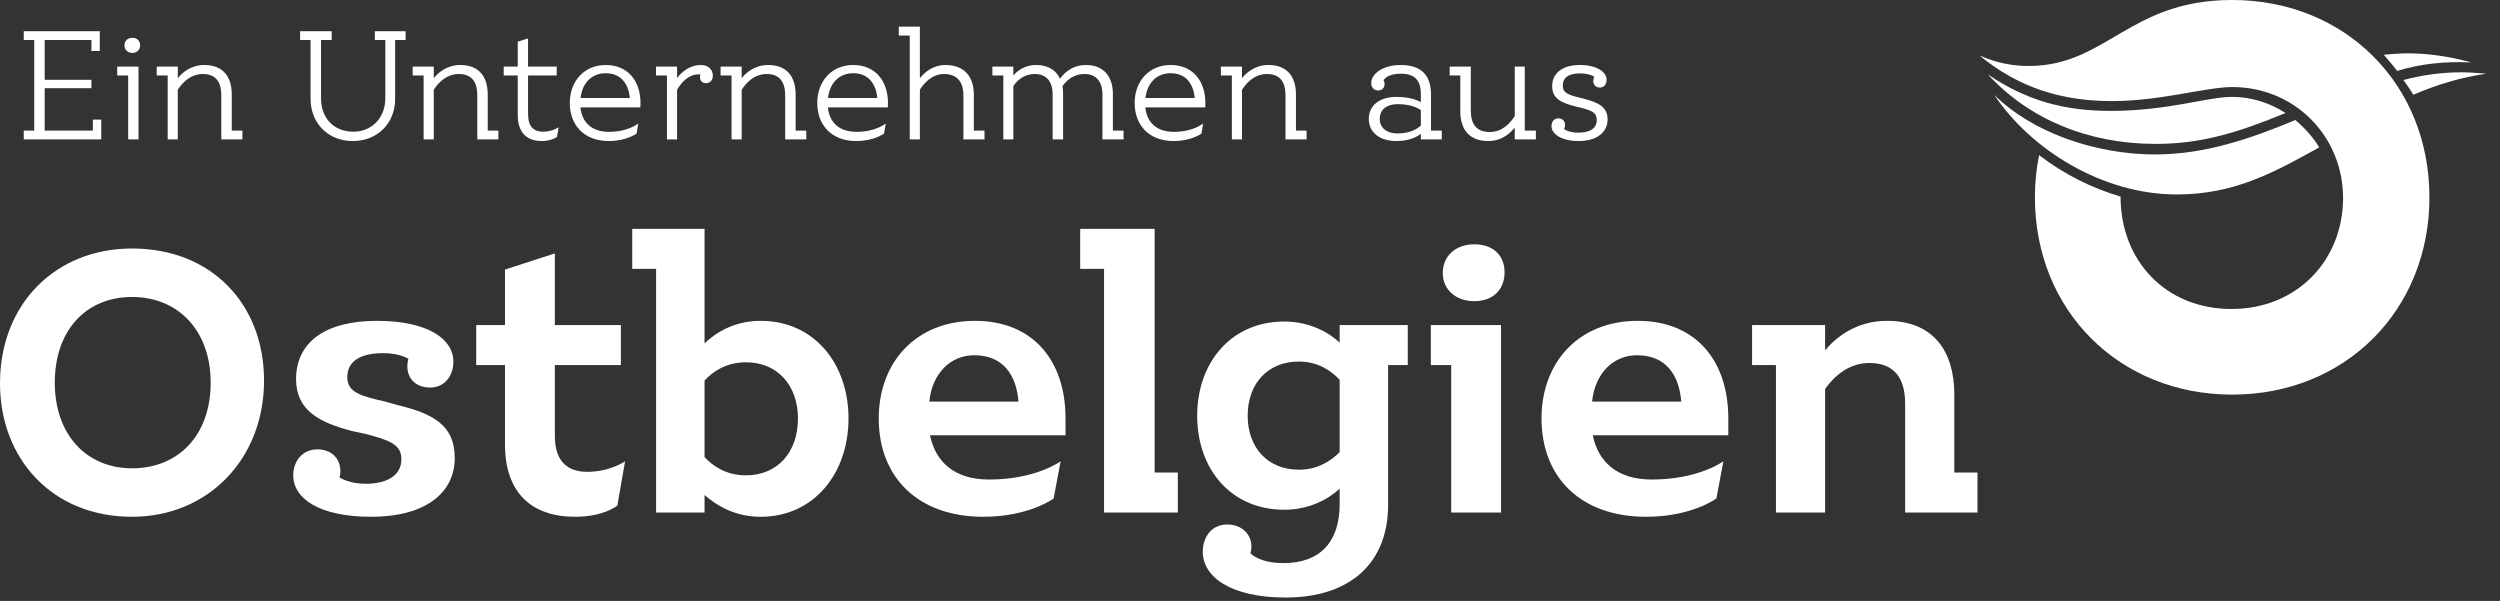 <?xml version="1.0" encoding="UTF-8" standalone="no"?>
<!DOCTYPE svg PUBLIC "-//W3C//DTD SVG 1.1//EN" "http://www.w3.org/Graphics/SVG/1.1/DTD/svg11.dtd">
<svg width="100%" height="100%" viewBox="0 0 104 25" version="1.1" xmlns="http://www.w3.org/2000/svg" xmlns:xlink="http://www.w3.org/1999/xlink" xml:space="preserve" xmlns:serif="http://www.serif.com/" style="fill-rule:evenodd;clip-rule:evenodd;stroke-linejoin:round;stroke-miterlimit:2;">
    <rect x="0" y="0" width="104" height="25" fill="#333333" stroke="none"/>
    <g transform="matrix(1,0,0,1,-19.494,-18.678)">
        <path d="M109.169,24.664C111.125,24.664 112.644,24.168 114.571,23.38C113.9,22.941 113.111,22.708 112.352,22.708C111.33,22.708 109.665,23.292 107.3,23.292C105.401,23.292 103.825,22.883 102.189,21.774C103.912,23.642 106.365,24.664 109.169,24.664" style="fill:white;fill-rule:nonzero;"/>
        <path d="M122.31,21.277C121.347,21.014 120.47,20.897 119.653,20.897C119.331,20.897 118.981,20.927 118.66,20.955C118.835,21.16 119.039,21.394 119.214,21.627C120.178,21.335 121.2,21.219 122.31,21.277" style="fill:white;fill-rule:nonzero;"/>
        <path d="M102.452,22.62C104.029,24.197 106.686,25.103 109.14,25.103C111.213,25.103 113.082,24.46 114.98,23.672C115.36,23.993 115.711,24.372 115.973,24.81C114.075,25.862 112.439,26.767 110.045,26.767C106.949,26.767 103.97,24.898 102.452,22.62" style="fill:white;fill-rule:nonzero;"/>
        <path d="M119.886,22.62C119.769,22.416 119.624,22.211 119.477,22.007C120.237,21.803 121.054,21.686 121.901,21.686C122.223,21.686 122.573,21.715 122.923,21.744C121.901,21.89 120.908,22.182 119.886,22.62" style="fill:white;fill-rule:nonzero;"/>
        <path d="M19.494,34.625C19.494,31.324 21.802,29.016 24.986,29.016C28.316,29.016 30.478,31.353 30.478,34.508C30.478,37.779 28.141,40.176 24.986,40.176C21.656,40.176 19.494,37.75 19.494,34.625M28.258,34.596C28.258,32.405 26.885,31.032 24.986,31.032C23.087,31.032 21.773,32.405 21.773,34.596C21.773,36.786 23.116,38.16 24.986,38.16C26.914,38.16 28.258,36.786 28.258,34.596M45.497,37.867L45.176,39.708C45.176,39.708 44.621,40.176 43.423,40.176C41.612,40.176 40.502,39.182 40.502,37.167L40.502,33.865L39.304,33.865L39.304,32.2L40.502,32.2L40.502,29.892L42.576,29.22L42.576,32.2L45.322,32.2L45.322,33.865L42.576,33.865L42.576,36.816C42.576,37.867 43.101,38.306 43.919,38.306C44.884,38.306 45.497,37.867 45.497,37.867M54.792,36.085C54.792,38.393 53.332,40.176 51.141,40.176C50.03,40.176 49.271,39.678 48.803,39.27L48.803,40L46.788,40L46.788,29.863L45.795,29.863L45.795,28.198L48.803,28.198L48.803,32.96C49.271,32.521 50.03,32.025 51.141,32.025C53.361,32.025 54.792,33.807 54.792,36.085M52.689,36.085C52.689,34.713 51.842,33.749 50.527,33.749C49.709,33.749 49.154,34.129 48.803,34.508L48.803,37.692C49.154,38.072 49.709,38.452 50.527,38.452C51.842,38.452 52.689,37.488 52.689,36.085M63.82,36.786L58.182,36.786C58.416,37.926 59.234,38.627 60.636,38.627C62.594,38.627 63.616,37.867 63.616,37.867L63.324,39.416C63.324,39.416 62.302,40.176 60.403,40.176C57.686,40.176 56.05,38.54 56.05,36.085C56.05,33.749 57.598,32.025 60.052,32.025C62.477,32.025 63.82,33.69 63.82,36.085L63.82,36.786ZM61.863,35.384C61.776,34.274 61.22,33.456 60.023,33.456C59.03,33.456 58.27,34.216 58.153,35.384L61.863,35.384ZM68.491,38.335L68.491,40L65.423,40L65.423,29.863L64.43,29.863L64.43,28.198L67.527,28.198L67.527,38.335L68.491,38.335ZM81.938,40L79.864,40L79.864,33.865L79.017,33.865L79.017,32.2L81.938,32.2L81.938,40ZM79.513,30.038C79.513,29.337 80.039,28.841 80.827,28.841C81.616,28.841 82.084,29.308 82.084,30.009C82.084,30.71 81.616,31.207 80.827,31.207C80.039,31.207 79.513,30.71 79.513,30.038M101.757,38.335L101.757,40L98.748,40L98.748,35.472C98.748,34.391 98.281,33.778 97.259,33.778C96.382,33.778 95.769,34.362 95.418,34.858L95.418,40L93.373,40L93.373,33.865L92.38,33.865L92.38,32.2L95.418,32.2L95.418,33.252C95.856,32.726 96.703,32.025 97.989,32.025C99.917,32.025 100.793,33.28 100.793,35.092L100.793,38.335L101.757,38.335ZM78.057,33.865L77.239,33.865L77.239,39.678C77.239,42.074 75.691,43.535 72.974,43.535C70.667,43.535 69.53,42.658 69.53,41.636C69.53,40.994 69.91,40.497 70.55,40.497C71.279,40.497 71.689,41.081 71.513,41.694C71.513,41.694 71.864,42.103 72.887,42.103C74.405,42.103 75.224,41.227 75.224,39.649L75.224,39.007C74.785,39.416 73.997,39.883 72.916,39.883C70.725,39.883 69.297,38.218 69.297,35.969C69.297,33.778 70.696,32.054 72.916,32.054C73.997,32.054 74.785,32.521 75.224,32.93L75.224,32.2L78.057,32.2L78.057,33.865ZM75.224,37.488L75.224,34.479C74.873,34.099 74.318,33.719 73.529,33.719C72.215,33.719 71.397,34.654 71.397,35.969C71.397,37.283 72.215,38.218 73.529,38.218C74.318,38.218 74.873,37.838 75.224,37.488M31.693,38.452C31.693,37.838 32.102,37.371 32.686,37.371C33.416,37.371 33.767,37.926 33.621,38.54C33.621,38.54 34.001,38.803 34.702,38.803C35.607,38.803 36.192,38.452 36.192,37.779C36.192,37.167 35.695,36.991 34.702,36.728L34.147,36.611C32.803,36.261 31.81,35.764 31.81,34.45C31.81,32.93 33.007,32.025 35.169,32.025C37.302,32.025 38.354,32.784 38.354,33.719C38.354,34.333 37.974,34.8 37.389,34.8C36.659,34.8 36.309,34.245 36.484,33.603C36.484,33.603 36.133,33.369 35.432,33.369C34.468,33.369 33.942,33.719 33.942,34.362C33.942,35.005 34.497,35.151 35.52,35.384L36.046,35.531C37.477,35.882 38.412,36.348 38.412,37.721C38.412,39.211 37.156,40.176 34.936,40.176C32.774,40.176 31.693,39.416 31.693,38.452M91.392,36.786L85.754,36.786C85.987,37.926 86.805,38.627 88.207,38.627C90.165,38.627 91.187,37.867 91.187,37.867L90.895,39.416C90.895,39.416 89.872,40.176 87.974,40.176C85.257,40.176 83.621,38.54 83.621,36.085C83.621,33.749 85.17,32.025 87.623,32.025C90.048,32.025 91.392,33.69 91.392,36.085L91.392,36.786ZM89.434,35.384C89.347,34.274 88.792,33.456 87.595,33.456C86.601,33.456 85.841,34.216 85.725,35.384L89.434,35.384Z" style="fill:white;fill-rule:nonzero;"/>
        <path d="M120.558,26.884C120.558,31.59 117.054,35.094 112.352,35.094C107.65,35.094 104.146,31.59 104.146,26.884C104.146,26.3 104.205,25.686 104.321,25.132C105.343,25.92 106.511,26.505 107.709,26.855C107.709,29.516 109.578,31.532 112.323,31.532C115.068,31.532 116.966,29.486 116.966,26.913C116.966,24.372 114.979,22.299 112.352,22.299C111.271,22.299 109.374,22.883 107.358,22.883C105.256,22.883 103.474,22.328 101.839,20.985C102.569,21.306 103.241,21.423 103.883,21.423C107.125,21.423 108.059,18.678 112.352,18.678C117.054,18.678 120.558,22.182 120.558,26.884" style="fill:white;fill-rule:nonzero;"/>
    </g>
    <g transform="matrix(1,0,0,1,-19.494,-18.678)">
        <path d="M84.037,23.935C84.037,23.735 84.145,23.601 84.319,23.601C84.493,23.601 84.6,23.721 84.6,23.875C84.6,23.935 84.587,23.989 84.56,24.049C84.56,24.049 84.748,24.197 85.157,24.197C85.666,24.197 85.92,23.996 85.92,23.674C85.92,23.366 85.726,23.272 85.197,23.145L85.049,23.111C84.46,22.957 84.064,22.796 84.064,22.26C84.064,21.757 84.453,21.382 85.21,21.382C85.961,21.382 86.329,21.697 86.329,21.992C86.329,22.186 86.222,22.32 86.048,22.32C85.874,22.32 85.773,22.2 85.773,22.046C85.773,21.992 85.786,21.932 85.813,21.871C85.813,21.871 85.639,21.731 85.223,21.731C84.728,21.731 84.507,21.918 84.507,22.24C84.507,22.548 84.728,22.622 85.237,22.749L85.378,22.783C85.968,22.943 86.37,23.105 86.37,23.654C86.37,24.157 85.947,24.545 85.17,24.545C84.406,24.545 84.037,24.224 84.037,23.935M83.386,24.11L83.386,24.478L82.508,24.478L82.508,23.982C82.341,24.197 81.986,24.545 81.409,24.545C80.592,24.545 80.243,24.036 80.243,23.312L80.243,21.818L79.801,21.818L79.801,21.449L80.679,21.449L80.679,23.279C80.679,23.848 80.92,24.17 81.47,24.17C82.013,24.17 82.348,23.762 82.508,23.5L82.508,21.449L82.924,21.449L82.924,24.11L83.386,24.11ZM78.601,23.902L78.601,23.259C78.447,23.151 78.152,23.011 77.629,23.011C77.194,23.011 76.892,23.225 76.892,23.62C76.892,24.009 77.194,24.23 77.629,24.23C78.146,24.23 78.447,24.043 78.601,23.902M79.472,24.11L79.472,24.478L78.601,24.478L78.601,24.244C78.441,24.371 78.119,24.545 77.583,24.545C76.879,24.545 76.436,24.177 76.436,23.627C76.436,23.051 76.899,22.709 77.589,22.709C78.119,22.709 78.441,22.837 78.601,22.924L78.601,22.602C78.601,22.005 78.34,21.744 77.764,21.744C77.187,21.744 77.053,22.012 77.053,22.012C77.08,22.066 77.093,22.119 77.093,22.173C77.093,22.32 76.993,22.441 76.832,22.441C76.651,22.441 76.537,22.314 76.537,22.126C76.537,21.798 76.945,21.382 77.77,21.382C78.635,21.382 79.023,21.831 79.023,22.595L79.023,24.11L79.472,24.11ZM73.848,24.11L73.848,24.478L72.971,24.478L72.971,22.642C72.971,22.072 72.729,21.757 72.2,21.757C71.67,21.757 71.329,22.146 71.161,22.414L71.161,24.478L70.739,24.478L70.739,21.818L70.283,21.818L70.283,21.449L71.161,21.449L71.161,21.932C71.335,21.71 71.698,21.382 72.26,21.382C73.058,21.382 73.406,21.885 73.406,22.615L73.406,24.11L73.848,24.11ZM69.196,22.756C69.136,22.153 68.821,21.724 68.191,21.724C67.608,21.724 67.212,22.133 67.145,22.756L69.196,22.756ZM69.631,23.145L67.139,23.145C67.205,23.775 67.608,24.163 68.331,24.163C69.136,24.163 69.544,23.815 69.544,23.815L69.477,24.23C69.477,24.23 69.075,24.545 68.318,24.545C67.292,24.545 66.696,23.882 66.696,22.964C66.696,22.052 67.299,21.382 68.191,21.382C69.129,21.382 69.638,22.066 69.638,22.964C69.638,23.024 69.631,23.145 69.631,23.145M66.233,24.11L66.233,24.478L65.355,24.478L65.355,22.609C65.355,22.079 65.1,21.757 64.611,21.757C64.122,21.757 63.84,22.052 63.693,22.267C63.713,22.367 63.719,22.475 63.719,22.582L63.719,24.478L63.284,24.478L63.284,22.609C63.284,22.079 63.029,21.757 62.547,21.757C62.071,21.757 61.79,22.046 61.649,22.26L61.649,24.478L61.233,24.478L61.233,21.818L60.777,21.818L60.777,21.449L61.649,21.449L61.649,21.818C61.803,21.637 62.111,21.382 62.6,21.382C63.103,21.382 63.425,21.604 63.592,21.952C63.68,21.825 64.021,21.382 64.671,21.382C65.429,21.382 65.79,21.891 65.79,22.582L65.79,24.11L66.233,24.11ZM60.449,24.11L60.449,24.478L59.571,24.478L59.571,22.642C59.571,22.072 59.296,21.757 58.766,21.757C58.257,21.757 57.929,22.146 57.761,22.408L57.761,24.478L57.339,24.478L57.339,20.156L56.883,20.156L56.883,19.787L57.761,19.787L57.761,21.932C57.936,21.71 58.284,21.382 58.827,21.382C59.624,21.382 60.006,21.885 60.006,22.615L60.006,24.11L60.449,24.11ZM55.991,22.756C55.931,22.153 55.616,21.724 54.986,21.724C54.403,21.724 54.008,22.133 53.941,22.756L55.991,22.756ZM56.427,23.145L53.934,23.145C54.001,23.775 54.403,24.163 55.127,24.163C55.931,24.163 56.34,23.815 56.34,23.815L56.273,24.23C56.273,24.23 55.871,24.545 55.114,24.545C54.088,24.545 53.492,23.882 53.492,22.964C53.492,22.052 54.095,21.382 54.986,21.382C55.924,21.382 56.434,22.066 56.434,22.964C56.434,23.024 56.427,23.145 56.427,23.145M53.035,24.11L53.035,24.478L52.157,24.478L52.157,22.642C52.157,22.072 51.916,21.757 51.387,21.757C50.857,21.757 50.516,22.146 50.348,22.414L50.348,24.478L49.926,24.478L49.926,21.818L49.47,21.818L49.47,21.449L50.348,21.449L50.348,21.932C50.522,21.71 50.884,21.382 51.447,21.382C52.245,21.382 52.593,21.885 52.593,22.615L52.593,24.11L53.035,24.11ZM49.149,21.831C49.149,22.005 49.035,22.139 48.867,22.139C48.706,22.139 48.612,22.032 48.612,21.891C48.612,21.858 48.619,21.818 48.633,21.778C48.633,21.778 48.612,21.771 48.565,21.771C48.11,21.771 47.815,22.146 47.661,22.414L47.661,24.478L47.238,24.478L47.238,21.818L46.783,21.818L46.783,21.449L47.661,21.449L47.661,21.925C47.828,21.704 48.157,21.382 48.659,21.382C48.948,21.382 49.149,21.563 49.149,21.831M45.696,22.756C45.636,22.153 45.321,21.724 44.691,21.724C44.108,21.724 43.713,22.133 43.646,22.756L45.696,22.756ZM46.132,23.145L43.639,23.145C43.706,23.775 44.108,24.163 44.832,24.163C45.636,24.163 46.045,23.815 46.045,23.815L45.978,24.23C45.978,24.23 45.576,24.545 44.819,24.545C43.793,24.545 43.197,23.882 43.197,22.964C43.197,22.052 43.8,21.382 44.691,21.382C45.629,21.382 46.139,22.066 46.139,22.964C46.139,23.024 46.132,23.145 46.132,23.145M42.734,23.969L42.667,24.371C42.667,24.371 42.446,24.545 42.03,24.545C41.42,24.545 41.032,24.204 41.032,23.46L41.032,21.818L40.448,21.818L40.448,21.449L41.032,21.449L41.032,20.411L41.461,20.276L41.461,21.449L42.653,21.449L42.653,21.818L41.461,21.818L41.461,23.419C41.461,23.949 41.702,24.157 42.077,24.157C42.486,24.157 42.734,23.969 42.734,23.969M40.227,24.11L40.227,24.478L39.349,24.478L39.349,22.642C39.349,22.072 39.108,21.757 38.578,21.757C38.049,21.757 37.707,22.146 37.539,22.414L37.539,24.478L37.117,24.478L37.117,21.818L36.662,21.818L36.662,21.449L37.539,21.449L37.539,21.932C37.714,21.71 38.076,21.382 38.639,21.382C39.436,21.382 39.784,21.885 39.784,22.615L39.784,24.11L40.227,24.11ZM36.368,20.343L35.932,20.343L35.932,22.79C35.932,23.808 35.195,24.545 34.176,24.545C33.117,24.545 32.414,23.781 32.414,22.79L32.414,20.343L31.978,20.343L31.978,19.975L33.292,19.975L33.292,20.343L32.849,20.343L32.849,22.769C32.849,23.594 33.385,24.157 34.19,24.157C34.967,24.157 35.523,23.574 35.523,22.769L35.523,20.343L35.088,20.343L35.088,19.975L36.368,19.975L36.368,20.343ZM29.578,24.11L29.578,24.478L28.7,24.478L28.7,22.642C28.7,22.072 28.459,21.757 27.929,21.757C27.4,21.757 27.058,22.146 26.89,22.414L26.89,24.478L26.469,24.478L26.469,21.818L26.013,21.818L26.013,21.449L26.89,21.449L26.89,21.932C27.065,21.71 27.427,21.382 27.99,21.382C28.787,21.382 29.136,21.885 29.136,22.615L29.136,24.11L29.578,24.11ZM24.672,20.564C24.672,20.384 24.8,20.25 25.001,20.25C25.202,20.25 25.322,20.384 25.322,20.564C25.322,20.739 25.202,20.88 25.001,20.88C24.8,20.88 24.672,20.739 24.672,20.564M25.255,24.478L24.826,24.478L24.826,21.818L24.371,21.818L24.371,21.449L25.255,21.449L25.255,24.478ZM23.706,23.654L23.706,24.478L20.482,24.478L20.482,24.11L20.918,24.11L20.918,20.343L20.482,20.343L20.482,19.975L23.645,19.975L23.645,20.799L23.297,20.799L23.297,20.343L21.353,20.343L21.353,21.999L23.297,21.999L23.297,22.347L21.353,22.347L21.353,24.11L23.357,24.11L23.357,23.654L23.706,23.654Z" style="fill:white;fill-rule:nonzero;"/>
    </g>
</svg>
